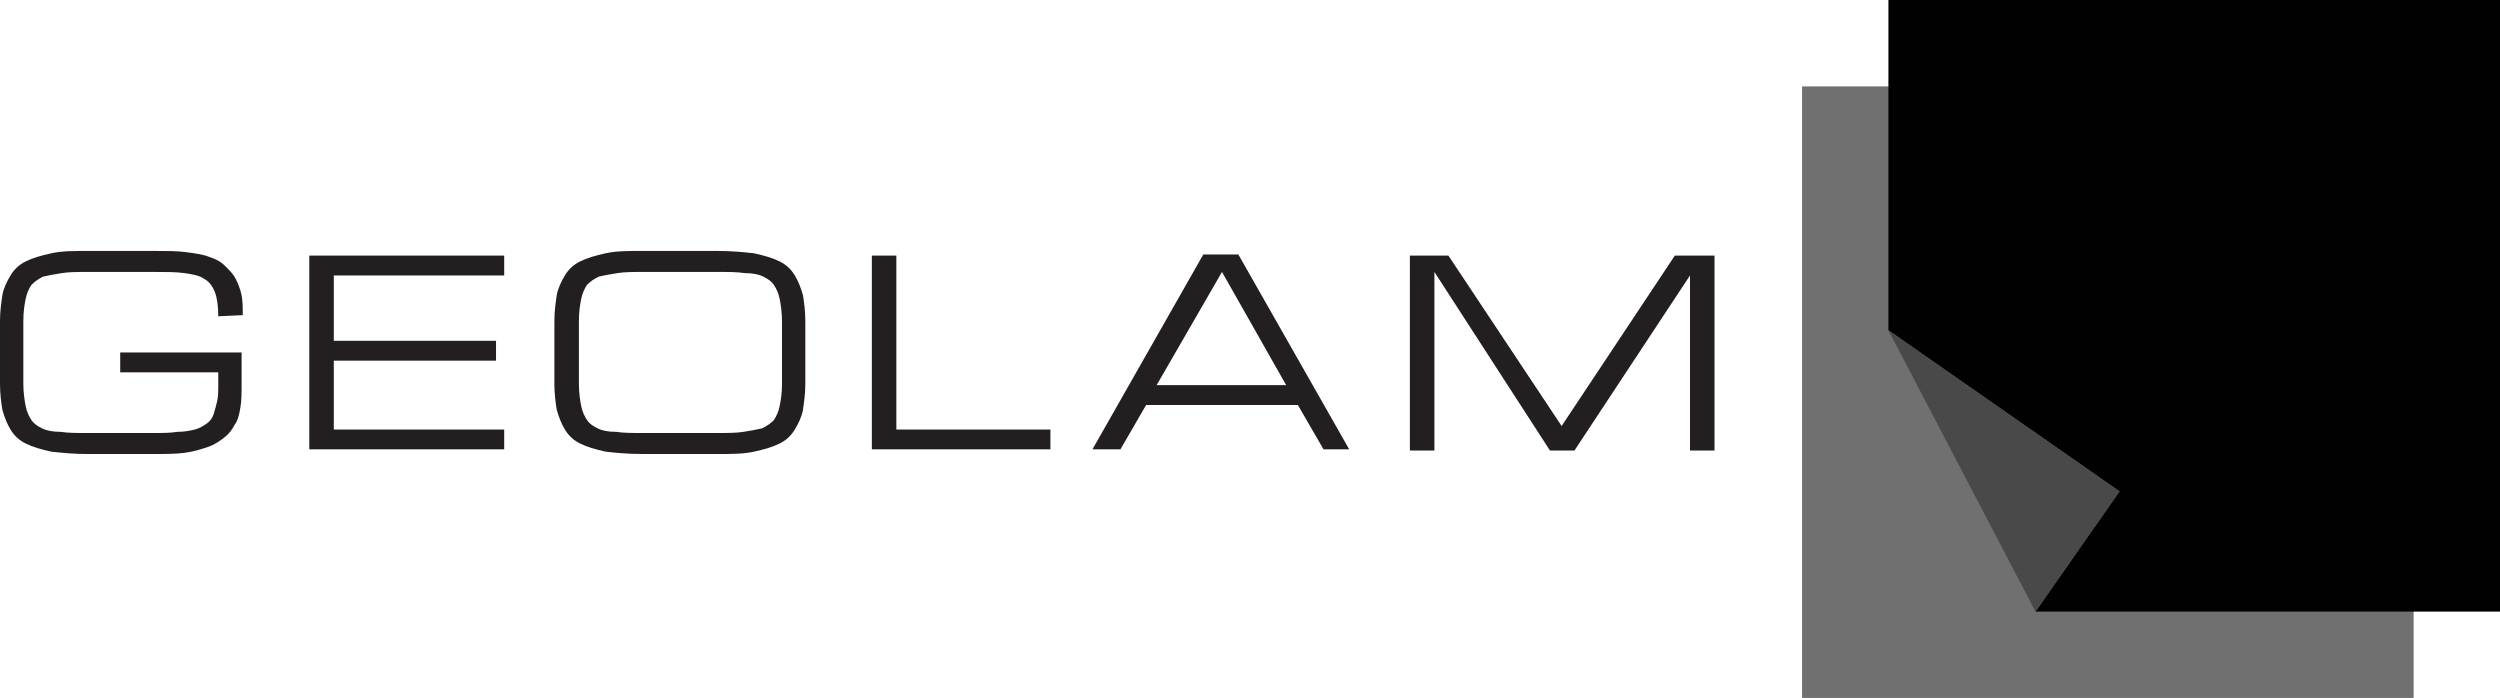 <?xml version="1.0" encoding="utf-8"?>
<!-- Generator: Adobe Illustrator 19.0.0, SVG Export Plug-In . SVG Version: 6.00 Build 0)  -->
<svg version="1.1" id="Warstwa_1" xmlns="http://www.w3.org/2000/svg" xmlns:xlink="http://www.w3.org/1999/xlink" x="0px" y="0px"
	 viewBox="0 0 214.2 59.8" style="enable-background:new 0 0 214.2 59.8;" xml:space="preserve">
<style type="text/css">
	.st0{fill:#707071;}
	.st1{fill:#231F20;}
	.st2{fill:#010101;}
	.st3{fill:#4A494A;}
</style>
<g id="XMLID_1143_">
	<g id="XMLID_1174_">
		<rect id="XMLID_1175_" x="154.4" y="7.4" class="st0" width="52.4" height="52.4"/>
	</g>
	<g id="XMLID_1149_">
		<path id="XMLID_1173_" class="st1" d="M18.7,27.1c0-0.9-0.1-1.6-0.3-2.1c-0.2-0.5-0.5-0.9-0.9-1.1c-0.4-0.3-1-0.4-1.7-0.5
			c-0.7-0.1-1.6-0.1-2.6-0.1H7.6c-0.9,0-1.7,0-2.3,0.1c-0.6,0.1-1.2,0.2-1.6,0.3c-0.4,0.2-0.7,0.4-1,0.7c-0.2,0.3-0.4,0.7-0.5,1.2
			c-0.1,0.5-0.2,1.1-0.2,1.9s0,1.6,0,2.7c0,1,0,1.9,0,2.7c0,0.7,0.1,1.4,0.2,1.9s0.3,0.9,0.5,1.2c0.2,0.3,0.5,0.5,0.9,0.7
			c0.4,0.2,0.9,0.3,1.6,0.3c0.6,0.1,1.4,0.1,2.3,0.1h5.6c0.8,0,1.5,0,2.1-0.1c0.6,0,1.1-0.1,1.5-0.2c0.4-0.1,0.7-0.3,1-0.5
			c0.3-0.2,0.5-0.5,0.6-0.8s0.2-0.7,0.3-1.1s0.1-0.9,0.1-1.5v-1h-8.4v-1.7h10.4V33c0,0.7,0,1.3-0.1,1.9c-0.1,0.6-0.2,1.1-0.5,1.5
			c-0.2,0.4-0.5,0.8-0.9,1.1c-0.4,0.3-0.8,0.6-1.4,0.8c-0.6,0.2-1.2,0.4-2,0.5c-0.8,0.1-1.7,0.1-2.7,0.1H7.6c-1.3,0-2.3-0.1-3.2-0.2
			c-0.9-0.2-1.6-0.4-2.2-0.7c-0.6-0.3-1-0.7-1.3-1.2c-0.3-0.5-0.5-1-0.7-1.7c-0.1-0.6-0.2-1.4-0.2-2.2c0-0.8,0-1.7,0-2.7
			c0-1,0-1.9,0-2.7c0-0.8,0.1-1.5,0.2-2.2c0.1-0.6,0.4-1.2,0.7-1.7s0.7-0.9,1.3-1.2s1.3-0.5,2.2-0.7c0.9-0.2,1.9-0.2,3.2-0.2h5.6
			c1,0,2,0,2.7,0.1c0.8,0.1,1.5,0.2,2,0.4c0.6,0.2,1,0.4,1.4,0.8s0.7,0.7,0.9,1.1c0.2,0.4,0.4,0.9,0.5,1.4c0.1,0.5,0.1,1.1,0.1,1.7
			L18.7,27.1L18.7,27.1z"/>
		<path id="XMLID_1172_" class="st1" d="M26.5,38.5V21.9h16.7v1.7H28.6v5.6h13.9v1.7H28.6v5.9h14.6v1.7L26.5,38.5L26.5,38.5z"/>
		<path id="XMLID_1169_" class="st1" d="M61.4,21.5c1.3,0,2.3,0.1,3.2,0.2c0.9,0.2,1.6,0.4,2.2,0.7s1,0.7,1.3,1.2
			c0.3,0.5,0.5,1,0.7,1.7c0.1,0.6,0.2,1.4,0.2,2.2c0,0.8,0,1.7,0,2.7c0,1,0,1.9,0,2.7c0,0.8-0.1,1.5-0.2,2.2
			c-0.1,0.6-0.4,1.2-0.7,1.7c-0.3,0.5-0.7,0.9-1.3,1.2c-0.6,0.3-1.3,0.5-2.2,0.7c-0.9,0.2-1.9,0.2-3.2,0.2h-6.3
			c-1.3,0-2.3-0.1-3.2-0.2c-0.9-0.2-1.6-0.4-2.2-0.7s-1-0.7-1.3-1.2c-0.3-0.5-0.5-1-0.7-1.7c-0.1-0.6-0.2-1.4-0.2-2.2
			c0-0.8,0-1.7,0-2.7c0-1,0-1.9,0-2.7c0-0.8,0.1-1.5,0.2-2.2c0.1-0.6,0.4-1.2,0.7-1.7s0.7-0.9,1.3-1.2s1.3-0.5,2.2-0.7
			c0.9-0.2,1.9-0.2,3.2-0.2L61.4,21.5z M61.4,37.1c0.9,0,1.7,0,2.3-0.1c0.6-0.1,1.2-0.2,1.6-0.3c0.4-0.2,0.7-0.4,1-0.7
			c0.2-0.3,0.4-0.7,0.5-1.2c0.1-0.5,0.2-1.1,0.2-1.9c0-0.7,0-1.6,0-2.7s0-1.9,0-2.7c0-0.7-0.1-1.4-0.2-1.9c-0.1-0.5-0.3-0.9-0.5-1.2
			c-0.2-0.3-0.5-0.5-0.9-0.7c-0.4-0.2-0.9-0.3-1.6-0.3c-0.6-0.1-1.4-0.1-2.3-0.1h-6.3c-0.9,0-1.7,0-2.3,0.1
			c-0.6,0.1-1.2,0.2-1.6,0.3c-0.4,0.2-0.7,0.4-1,0.7c-0.2,0.3-0.4,0.7-0.5,1.2c-0.1,0.5-0.2,1.1-0.2,1.9s0,1.6,0,2.7s0,1.9,0,2.7
			c0,0.7,0.1,1.4,0.2,1.9c0.1,0.5,0.3,0.9,0.5,1.2c0.2,0.3,0.5,0.5,0.9,0.7c0.4,0.2,0.9,0.3,1.6,0.3c0.6,0.1,1.4,0.1,2.3,0.1
			L61.4,37.1z"/>
		<path id="XMLID_1168_" class="st1" d="M74.7,38.5V21.9h2.1v14.9H90v1.7H74.7z"/>
		<path id="XMLID_1151_" class="st1" d="M111.2,34.7h-13L96,38.5h-2.4l9.5-16.7h3l9.5,16.7h-2.2L111.2,34.7z M110.2,33l-5.5-9.7
			L99.1,33H110.2z"/>
		<path id="XMLID_1150_" class="st1" d="M122.9,23.3v15.3h-2.1V21.9h3.3l9.7,14.6l9.7-14.6h3.4v16.7h-2.1v-15l-9.9,15h-2.1
			L122.9,23.3z"/>
	</g>
	<g id="XMLID_1144_">
		<g id="XMLID_1147_">
			<polygon id="XMLID_1148_" class="st2" points="161.8,0 161.8,28.3 181.6,42.1 174.4,52.4 214.2,52.4 214.2,0 			"/>
		</g>
		<g id="XMLID_1145_">
			<polygon id="XMLID_1146_" class="st3" points="161.8,28.3 174.4,52.4 181.6,42.1 			"/>
		</g>
	</g>
</g>
</svg>
